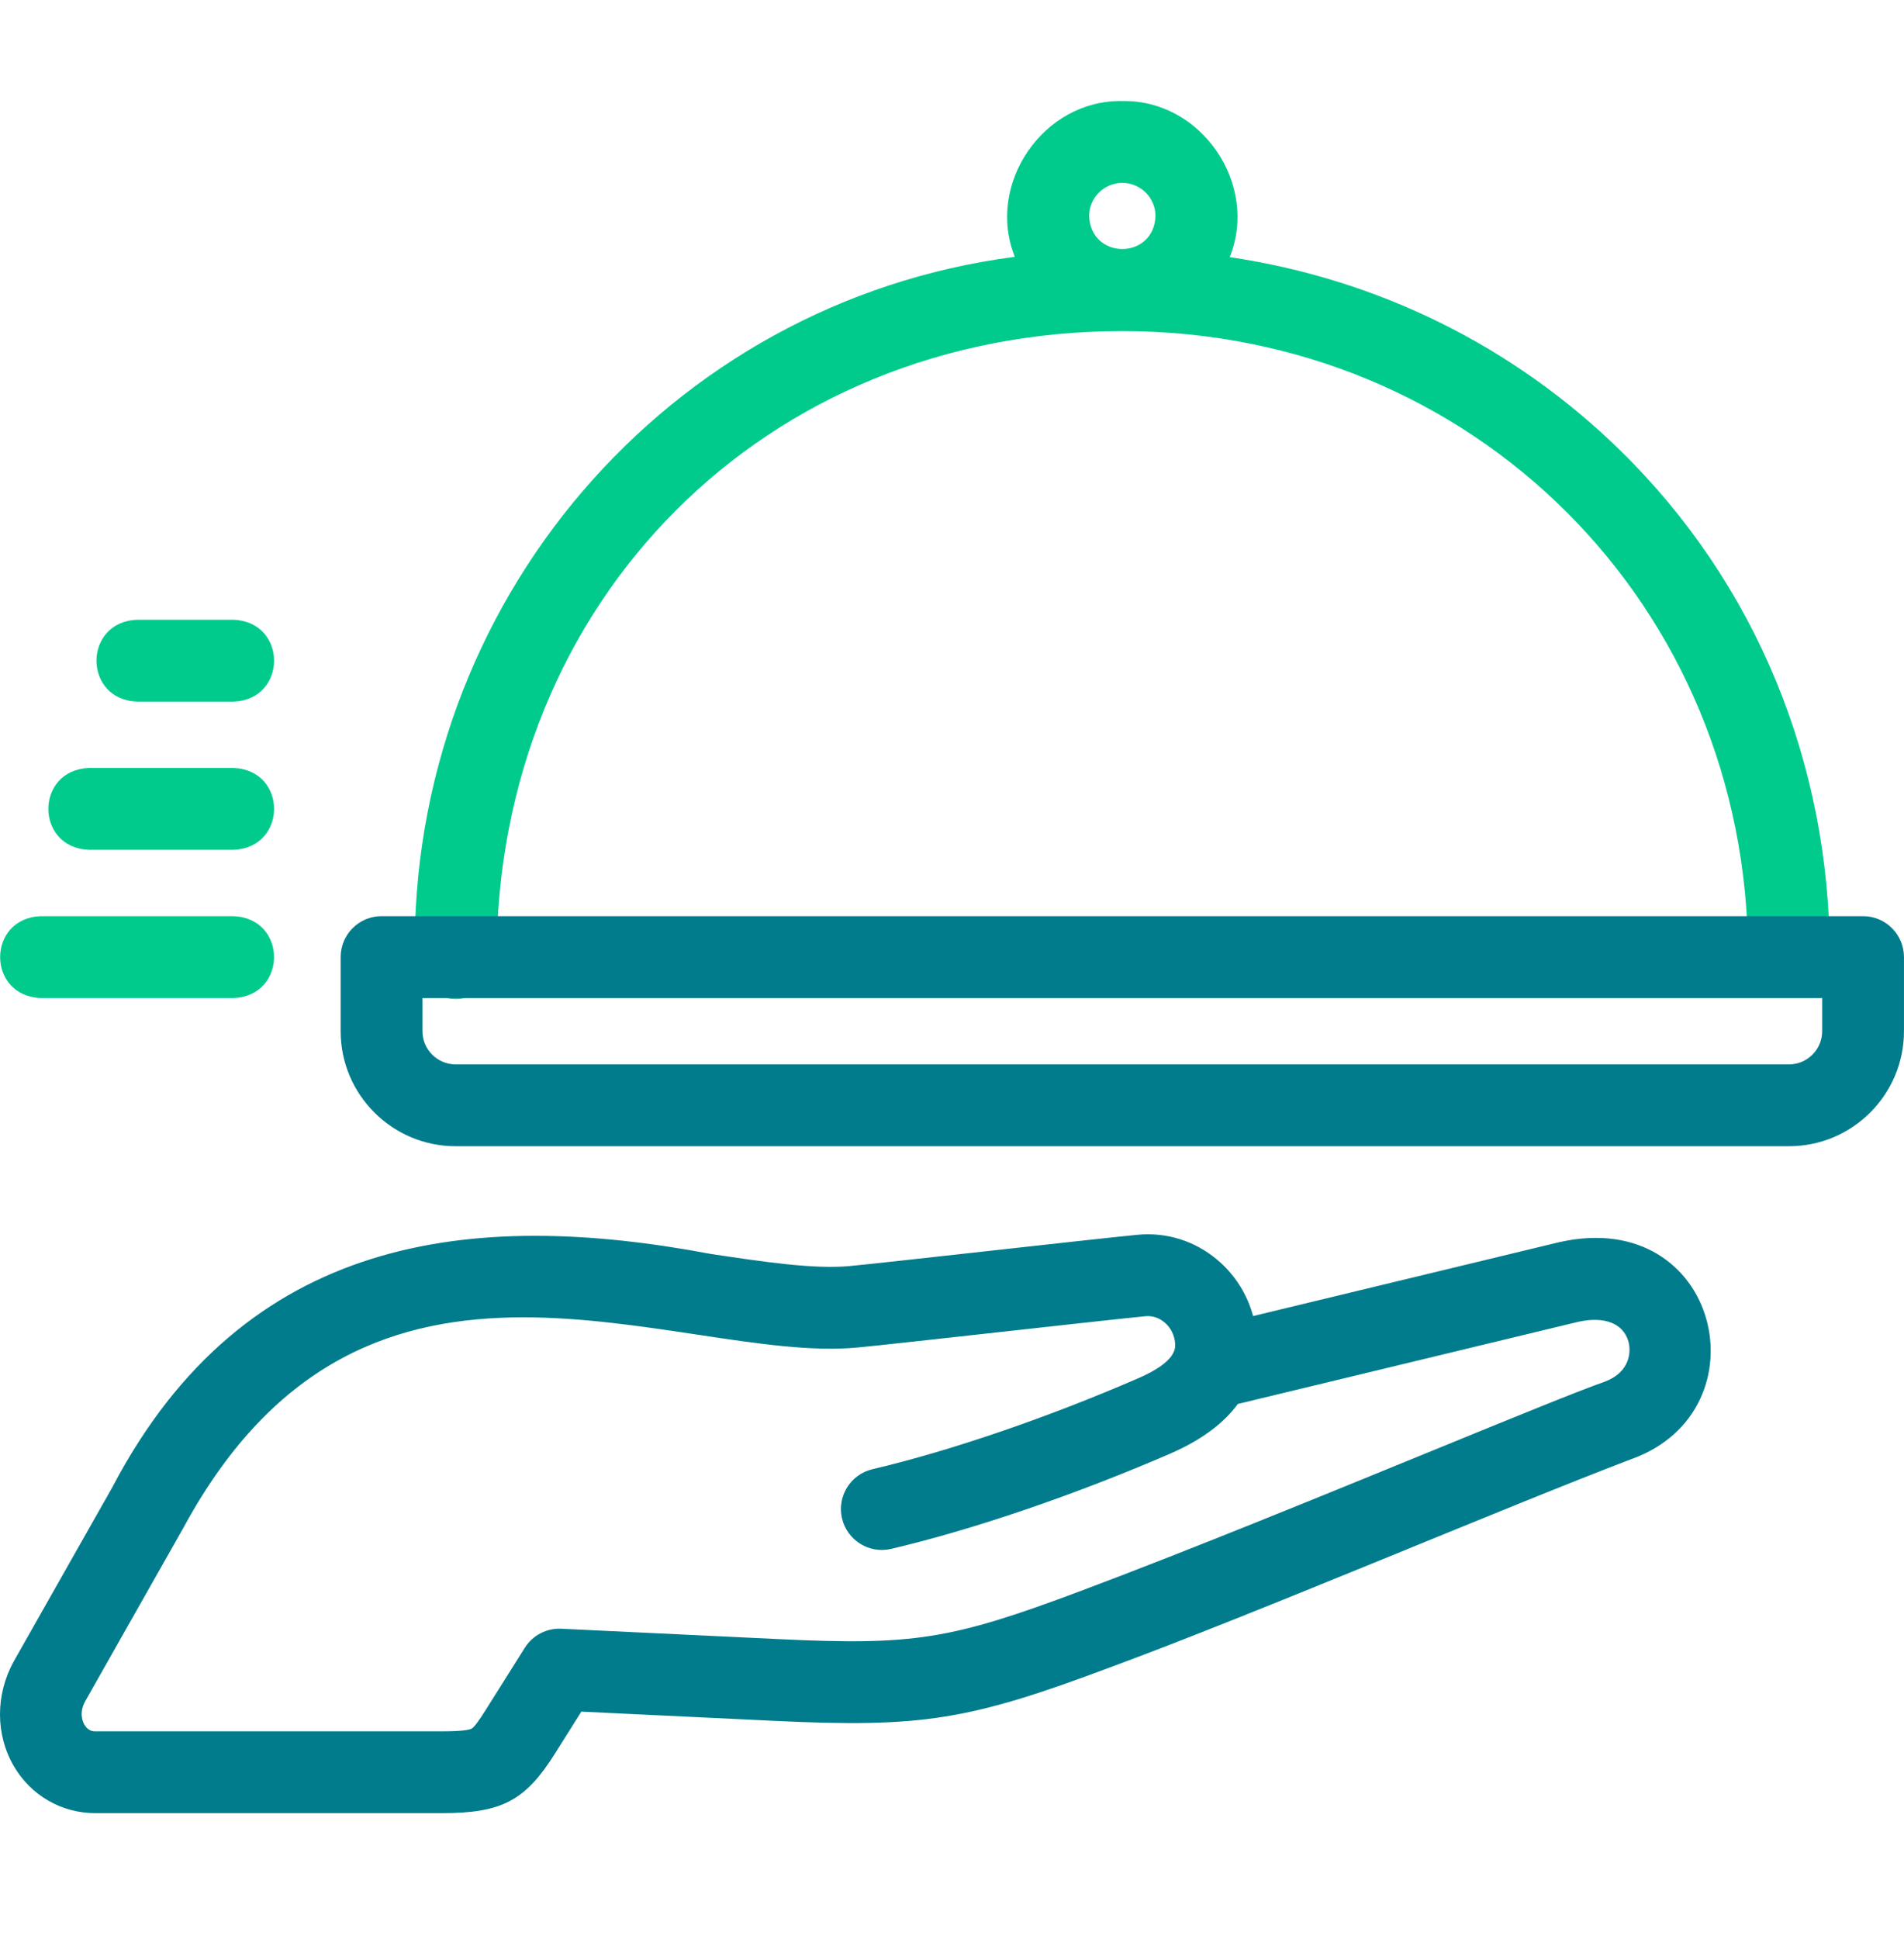 <svg width="55" height="56" viewBox="0 0 55 56" fill="none" xmlns="http://www.w3.org/2000/svg">
<g clip-path="url(#clip0_251_48305)">
<path d="M46.814 13.017C43.721 9.986 39.791 8.056 35.522 7.425C36.374 5.321 34.701 2.871 32.42 2.918C30.143 2.872 28.47 5.313 29.315 7.416C19.295 8.717 11.821 17.413 11.983 27.667C11.983 28.32 12.512 28.849 13.165 28.849C13.817 28.849 14.346 28.32 14.346 27.667C14.346 17.345 22.116 9.561 32.42 9.561C42.555 9.561 50.494 17.49 50.494 27.612C50.494 28.265 51.023 28.794 51.675 28.794C52.328 28.794 52.857 28.265 52.857 27.612C52.857 22.018 50.711 16.835 46.814 13.017ZM32.42 5.281C32.948 5.281 33.378 5.711 33.378 6.239C33.33 7.508 31.51 7.508 31.462 6.239C31.462 5.711 31.892 5.281 32.42 5.281Z" fill="#00CB8D"/>
<path d="M6.743 20.26H3.961C2.395 20.202 2.396 17.954 3.961 17.896H6.743C8.309 17.955 8.308 20.202 6.743 20.26Z" fill="#00CB8D"/>
<path d="M6.743 24.539H2.571C1.004 24.481 1.006 22.233 2.571 22.176H6.743C8.309 22.234 8.308 24.482 6.743 24.539Z" fill="#00CB8D"/>
<path d="M6.742 28.819H1.178C-0.388 28.76 -0.387 26.513 1.178 26.455H6.742C8.308 26.513 8.307 28.761 6.742 28.819Z" fill="#00CB8D"/>
<path d="M12.753 52.356H2.758C1.781 52.356 0.9 51.851 0.402 51.003C-0.134 50.093 -0.134 48.929 0.401 47.967L3.252 42.933C7.07 35.659 13.607 34.903 20.53 36.208C22.059 36.437 23.503 36.654 24.537 36.559C25.043 36.512 26.892 36.307 28.68 36.109C30.566 35.9 32.347 35.703 32.875 35.654C33.701 35.578 34.51 35.832 35.154 36.37C35.667 36.8 36.027 37.366 36.198 38.002L45.048 35.867C45.055 35.866 45.062 35.864 45.069 35.863C49.669 34.845 51.029 40.714 47.143 42.127C47.139 42.128 47.135 42.129 47.131 42.13C43.304 43.591 36.345 46.569 32.057 48.15C27.983 49.678 26.624 49.894 22.368 49.691L16.793 49.425L16.031 50.635C15.17 52.002 14.497 52.356 12.753 52.356ZM15.119 38.039C11.515 38.039 7.979 39.198 5.322 44.072C5.319 44.078 5.316 44.083 5.313 44.089L2.462 49.123C2.271 49.467 2.396 49.732 2.439 49.805C2.55 49.993 2.709 49.996 2.758 49.993H12.753C13.352 49.993 13.557 49.951 13.624 49.915C13.691 49.88 13.828 49.698 14.03 49.377L15.159 47.582C15.386 47.221 15.79 47.01 16.216 47.031L22.481 47.33C26.402 47.517 27.465 47.347 31.227 45.937C34.322 44.777 38.21 43.185 41.333 41.907C43.694 40.941 45.559 40.177 46.344 39.902C47.081 39.633 47.127 39.039 47.037 38.73C46.886 38.212 46.347 38.002 45.591 38.168L35.757 40.54C35.378 41.057 34.765 41.558 33.805 41.974C31.052 43.166 28.113 44.168 25.744 44.725C25.108 44.874 24.473 44.48 24.323 43.844C24.174 43.209 24.568 42.573 25.204 42.424C27.443 41.898 30.235 40.944 32.866 39.805C33.991 39.318 33.957 38.927 33.944 38.78C33.924 38.544 33.815 38.332 33.638 38.184C33.48 38.052 33.287 37.989 33.093 38.007C32.049 38.104 25.757 38.82 24.754 38.912C23.434 39.034 21.853 38.796 20.179 38.544C18.534 38.297 16.819 38.039 15.119 38.039Z" fill="#007C8C"/>
<path d="M51.678 33.098H13.161C11.33 33.098 9.84 31.608 9.84 29.777V27.637C9.84 26.984 10.369 26.455 11.021 26.455H53.818C54.47 26.455 54.999 26.984 54.999 27.637V29.777C54.999 31.608 53.509 33.098 51.678 33.098ZM12.203 28.819V29.777C12.203 30.305 12.633 30.735 13.161 30.735H51.678C52.206 30.735 52.636 30.305 52.636 29.777V28.819H12.203Z" fill="#007C8C"/>
</g>
<defs>
<clipPath id="clip0_251_48305">
<rect width="55" height="55" fill="white" transform="translate(0 0.137)"/>
</clipPath>
</defs>
</svg>
